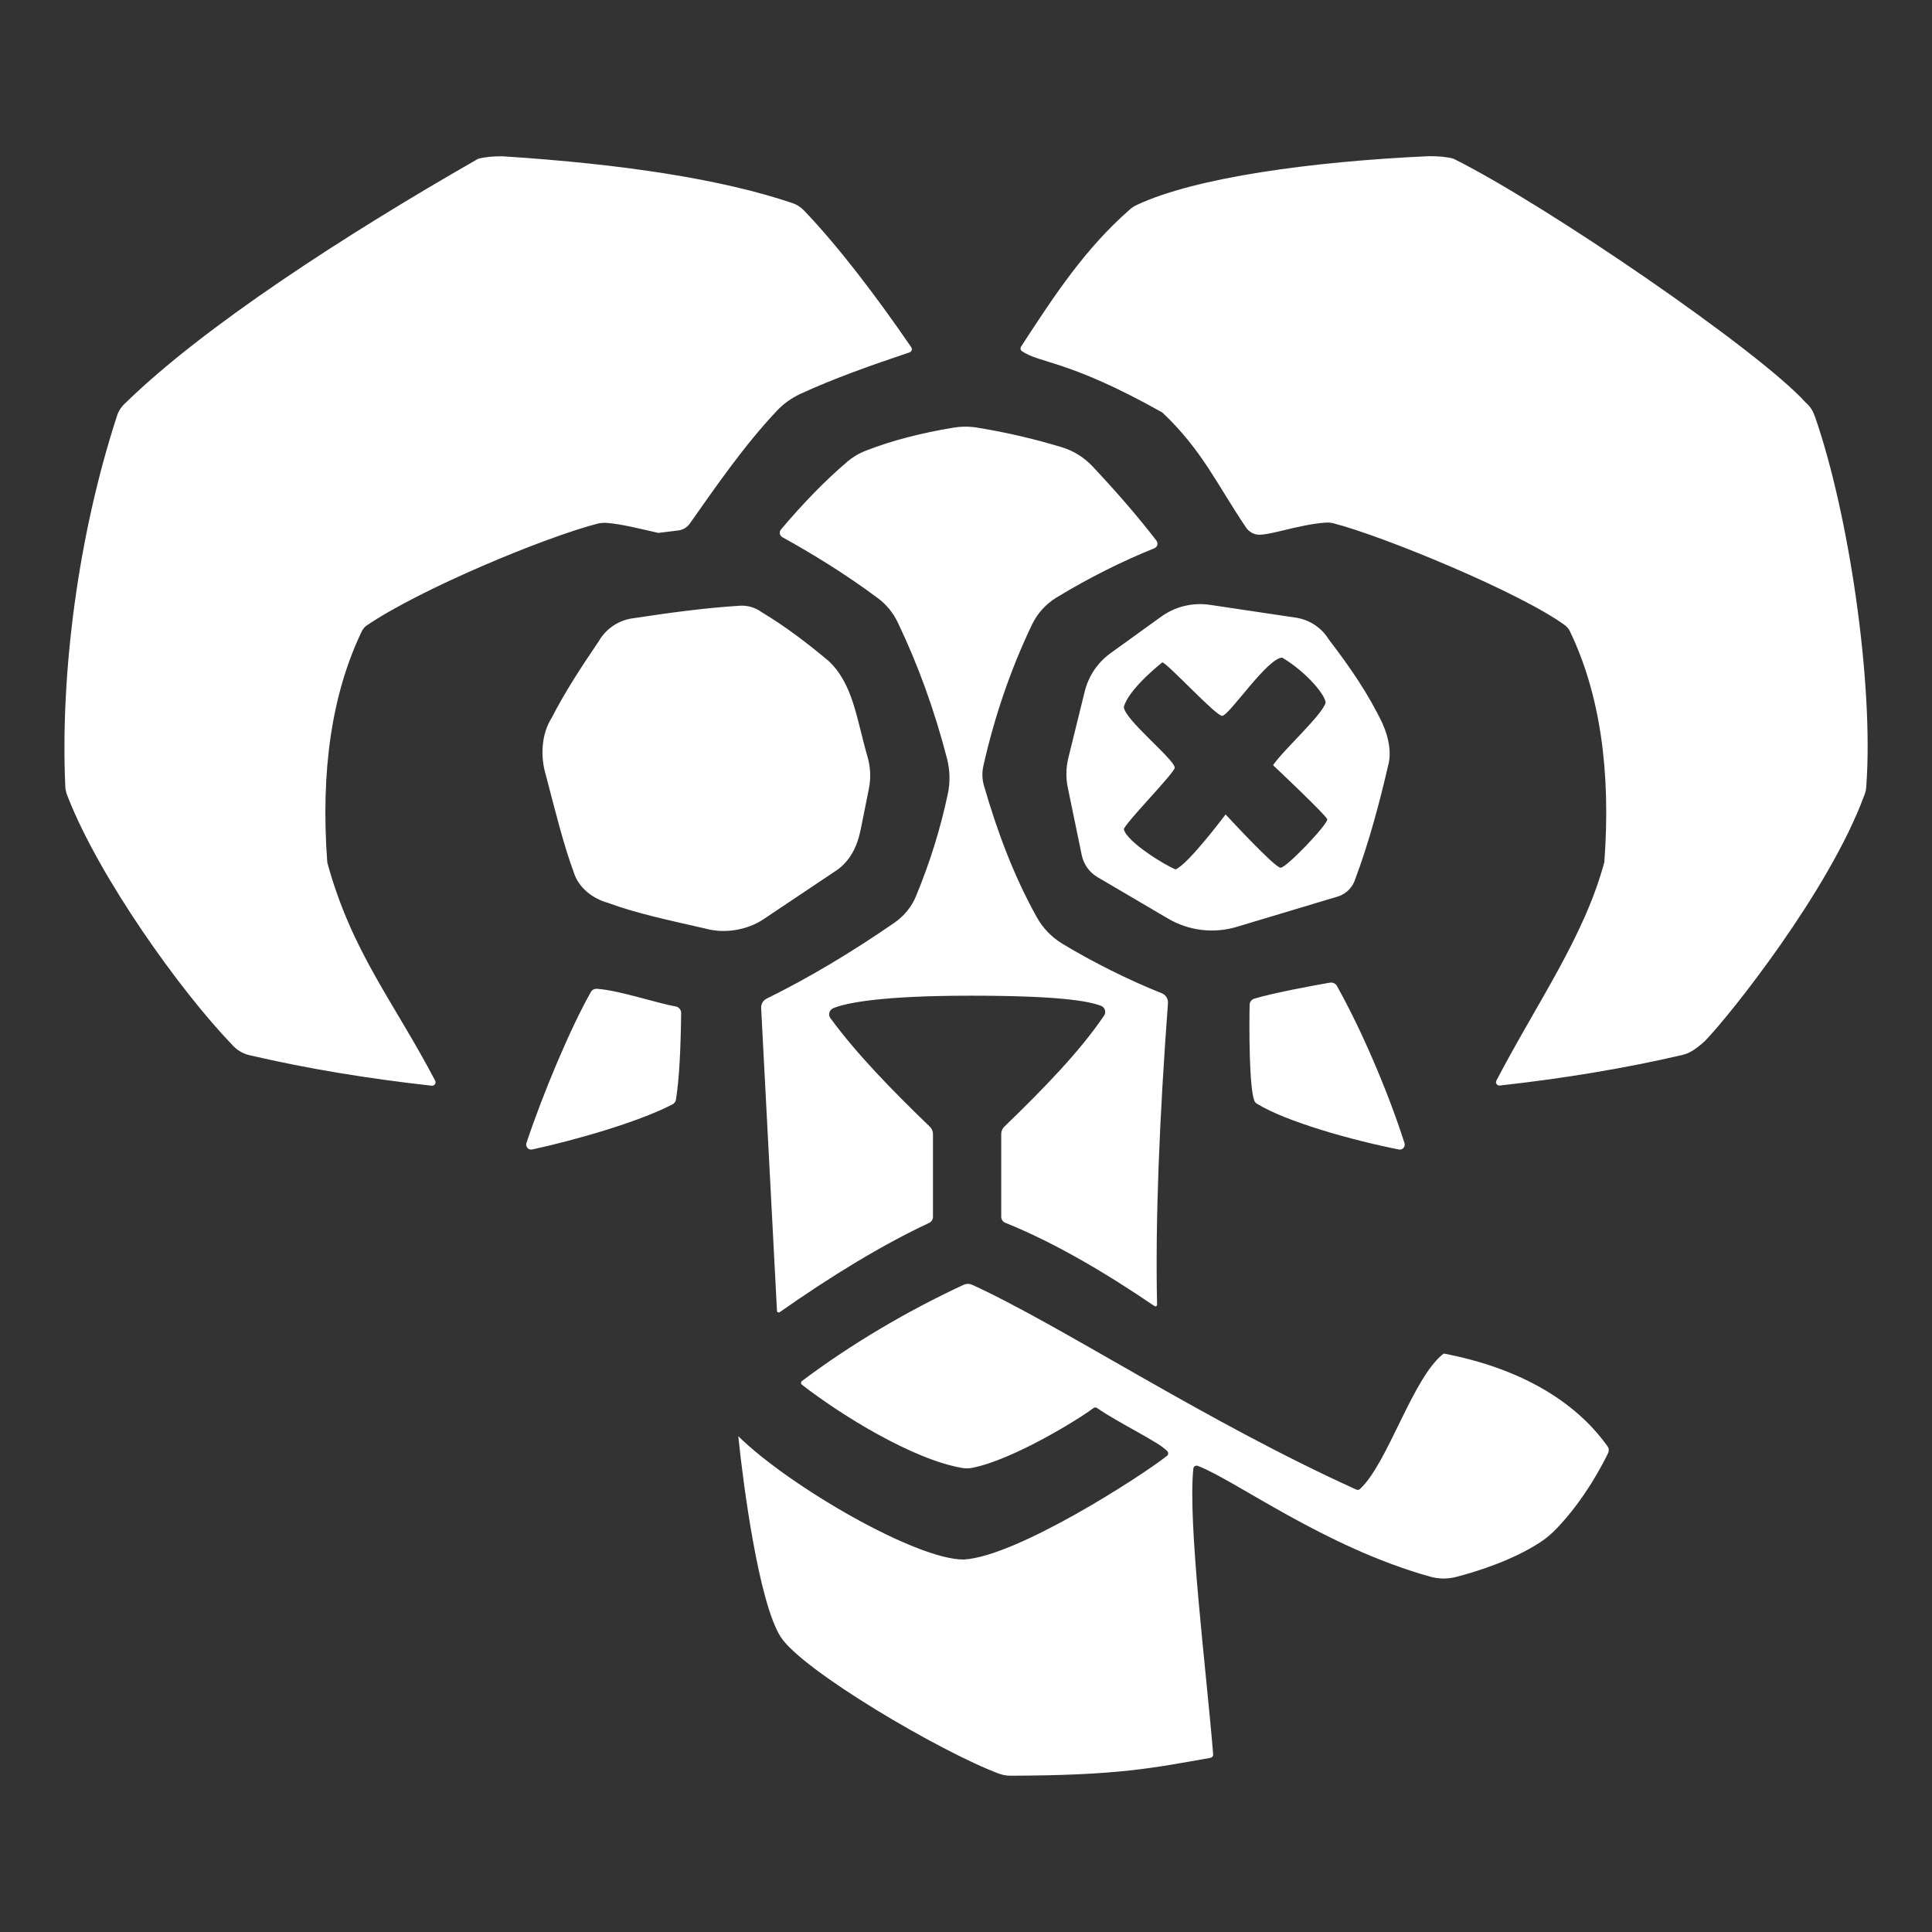 <?xml version="1.0" encoding="UTF-8"?>
<svg xmlns="http://www.w3.org/2000/svg" xmlns:xlink="http://www.w3.org/1999/xlink" id="Ebene_1" width="300" height="300" viewBox="0 0 300 300">
  <rect x="0" y="0" width="300" height="300" fill="#333333" stroke="none"/>
  <defs>
    <style>.cls-1{fill:none;}.cls-1,.cls-2{stroke-width:0px;}.cls-2{fill:#fff;}.cls-3{clip-path:url(#clippath);}</style>
    <clipPath id="clippath">
      <rect class="cls-1" width="300" height="300"></rect>
    </clipPath>
  </defs>
  <g id="peterandsons-signet">
    <g class="cls-3">
      <path class="cls-2" d="M67.57,167.81c.2.37-.11.82-.53.78-9.89-1.1-19.35-2.65-28.3-4.74-1.08-.25-2.05-.85-2.77-1.7-7.91-8.21-20.5-25.79-25.43-38.39-.26-.57-.4-1.2-.41-1.82-.75-17.31,1.94-38.6,8-57.25.25-.85.75-1.61,1.42-2.18,11.99-11.7,33.82-25.92,54.69-37.85,1.06-.29,2.35-.4,3.8-.39,18.99,1.22,34.15,3.6,44.99,7.26.69.23,1.32.63,1.82,1.16,5.22,5.46,10.97,12.95,16.65,21.23.2.29.06.69-.27.8-6.15,2.06-11.79,4.07-16.92,6.43-1.4.65-2.67,1.55-3.72,2.68-5.1,5.43-9.29,11.54-13.48,17.47-.42.6-1.08.99-1.8,1.07l-3.08.38c-2.52-.56-5.65-1.38-7.98-1.55-.51-.04-1.03,0-1.53.13-8.18,2.13-27.3,10.05-35.76,15.78-.35.24-.62.58-.8.96-4.62,9.64-6.4,21.59-5.34,35.85,3.77,13.86,10.31,21.6,16.76,33.9ZM206.55,152.58c-2.55.42-9.19,1.69-11.78,2.49-.43.13-.72.52-.73.97-.07,3.21-.09,12.77.73,14.87.08.2.22.36.4.47,4.57,2.82,14.82,5.68,21.98,7.1.62.17,1.16-.44.92-1.04-2.52-7.88-6.61-17.44-10.47-24.34-.21-.38-.63-.58-1.06-.51ZM214.76,112.57c.85,1.86,1.36,4.39.77,6.37-1.34,5.83-3.01,12.02-5.07,17.51-.38,1.28-1.36,2.3-2.62,2.73l-15.79,4.74c-3.59,1.08-7.46.61-10.69-1.29l-11.01-6.47c-1.23-.75-2.09-1.97-2.38-3.38l-2.17-10.51c-.31-1.51-.28-3.08.09-4.58l2.55-10.34c.59-2.38,2-4.48,4-5.92l7.86-5.67c2.19-1.58,4.91-2.24,7.58-1.84l13.34,1.99c2.12.32,3.99,1.55,5.11,3.38,3.36,4.39,6.17,8.47,8.45,13.27ZM206.09,127.23c0-.5-8.41-8.41-8.41-8.41,1.51-2.28,7.63-7.77,8.16-9.71,0-1.07-2.78-4.62-6.73-6.99-2.29,0-8.22,8.96-9.32,9.04-.96.07-8.61-8.3-9.32-8.3,0,0-5.2,4.08-5.96,6.9,0,1.89,7.9,8.18,7.9,9.45,0,.79-7.9,8.79-7.9,9.58.51,1.97,6.41,5.58,8.03,6.21,1.99-.8,7.77-8.54,7.77-8.54,0,0,7.62,8.28,8.54,8.28s7.25-6.65,7.25-7.51ZM131.51,71.75c-3.28,2.77-6.81,6.4-10.25,10.48-.31.37-.21.94.22,1.18,4.38,2.43,9.51,5.51,14.86,9.49,1.3.97,2.34,2.25,3.05,3.72,3.17,6.61,5.72,13.67,7.66,21.16.46,1.79.52,3.67.13,5.48-1.14,5.41-2.79,10.7-4.94,15.89-.69,1.67-1.86,3.1-3.34,4.12-6.85,4.73-13.46,8.65-19.84,11.79-.56.27-.9.85-.87,1.47l2.46,47.03c.01.2.24.31.41.2,8.06-5.65,15.85-10.42,23.22-13.87.36-.17.59-.53.59-.93v-12.88c0-.42-.17-.82-.48-1.12-6.02-5.81-11.33-11.28-15.37-16.76-.49-.54-.29-1.39.39-1.66,2.08-.84,7.56-1.93,21.33-1.93s18.21.83,20.2,1.56c.69.25.9,1.12.41,1.66-3.56,5.25-8.94,10.88-15.4,17.12-.3.29-.48.7-.48,1.12v12.86c0,.42.25.8.65.95,7.58,3.06,15.33,7.61,23.16,12.93.17.11.39,0,.39-.21-.29-13.03.36-28.91,1.69-46.82.05-.67-.34-1.31-.96-1.55-5.06-2.01-10.83-4.89-15.49-7.72-1.63-1-2.98-2.4-3.91-4.07-3.61-6.5-6.1-13.17-8.21-20.44-.29-.99-.32-2.04-.1-3.04,1.74-7.75,4.26-15.07,7.55-21.96.83-1.73,2.14-3.19,3.77-4.19,5.1-3.11,10.33-5.7,15.23-7.67.48-.19.64-.78.33-1.19-3.06-3.98-6.45-7.83-9.93-11.54-1.3-1.38-2.93-2.41-4.75-2.96-4.16-1.26-8.53-2.3-13.16-3.05-1.21-.2-2.45-.19-3.66,0-4.98.83-9.54,1.99-13.57,3.56-1.09.42-2.1,1.02-3,1.77ZM224.16,210.19c-4.81,3.71-8.64,17.03-12.99,21.03-.15.14-.37.17-.56.08-23.51-10.63-45.84-25.5-59.68-31.81-.4-.18-.86-.18-1.27,0-8.7,4.03-17.45,9.18-25.13,14.95-.19.15-.2.43,0,.58,5.99,4.67,17.21,11.62,24.87,12.92.51.09,1.03.09,1.54-.01,6.41-1.25,16.77-7.68,18.84-9.28.17-.13.4-.13.58-.01,3.49,2.42,9.7,5.32,10.91,6.71.19.22.16.54-.07.72-3.92,3.11-23.31,15.64-31.55,16.09-7.36.06-27.13-11.39-35.01-19.15.77,7.52,3.17,25.8,6.58,31.16,3.3,5.18,24.77,17.83,33.89,21.24.57.21,1.18.32,1.8.32,16.79-.04,22.04-1.19,31.04-2.77.26-.05.45-.28.43-.55-1.11-13.48-3.95-35.81-3.08-44.36.03-.34.38-.55.69-.43,5.78,2.18,19.68,12.62,36.08,17.2,1.31.37,2.69.39,4.01.05,2.95-.76,8.56-2.46,13.03-5.35.96-.62,1.83-1.36,2.62-2.19,4.38-4.58,7.16-10,7.98-11.71.16-.33.13-.73-.09-1.03-5.21-7.34-14.13-12.27-25.48-14.42ZM281.8,64.67c-.25-.85-.75-1.6-1.42-2.17-7.27-8.06-40.44-30.78-54.69-37.86-1.06-.29-2.35-.4-3.8-.39-18.28.83-36.21,3.32-45.23,7.51-.49.21-.94.5-1.32.86-6.71,5.89-11.38,12.86-16.78,21.19-.15.22-.12.54.1.7,2.84,1.97,7.17,1.31,21.81,9.53,6.23,5.85,8.66,11.47,13.04,17.91.41.61,1.2,1.08,2.02,1.08s1.99-.25,3.47-.61c2.29-.56,4.88-1.15,6.85-1.27.39-.02.77,0,1.15.09,7.84,2.01,29.09,10.79,35.98,15.83.34.25.62.58.8.96,4.62,9.64,6.4,21.59,5.34,35.85-3.15,11.64-10.32,21.6-16.76,33.91-.2.37.11.82.53.77,9.89-1.1,19.35-2.65,28.31-4.74,1.08-.25,2.01-.79,3.53-2.16,4.08-4.21,19.27-23.39,24.67-37.94.26-.57.4-1.2.41-1.83,1.12-15.8-2.68-42-8-57.25ZM129.77,135.24c2.26-1.52,3.36-3.82,3.89-6.49l1.26-6.29c.32-1.61.26-3.28-.19-4.86-1.74-6.02-2.25-11.4-6.08-14.98-3.27-2.73-6.66-5.34-10.41-7.58-1.05-.77-2.36-1.11-3.66-.96-4.53.28-10.05.97-16.19,1.91-2.27.27-4.29,1.61-5.42,3.59-2.67,3.93-5.25,7.87-7.3,11.88-1.63,2.55-1.78,6.04-.9,8.94,1.44,5.51,2.79,10.95,4.32,15.04.72,2.38,2.91,4.09,5.3,4.75,4.34,1.62,9.55,2.72,15.2,4.01,2.92.81,6.45.23,8.96-1.46l11.22-7.51ZM104.9,156.27c-2.75-.45-8.71-2.49-12.2-2.73-.39-.03-.77.17-.96.52-3.09,5.43-7.35,15.51-9.98,23.38-.24.59.31,1.21.92,1.04,6.34-1.37,16.29-4.17,21.74-6.99.29-.15.48-.42.54-.74.52-3.18.74-7.93.81-13.44,0-.51-.36-.95-.86-1.03Z"></path>
    </g>
  </g>
</svg>
